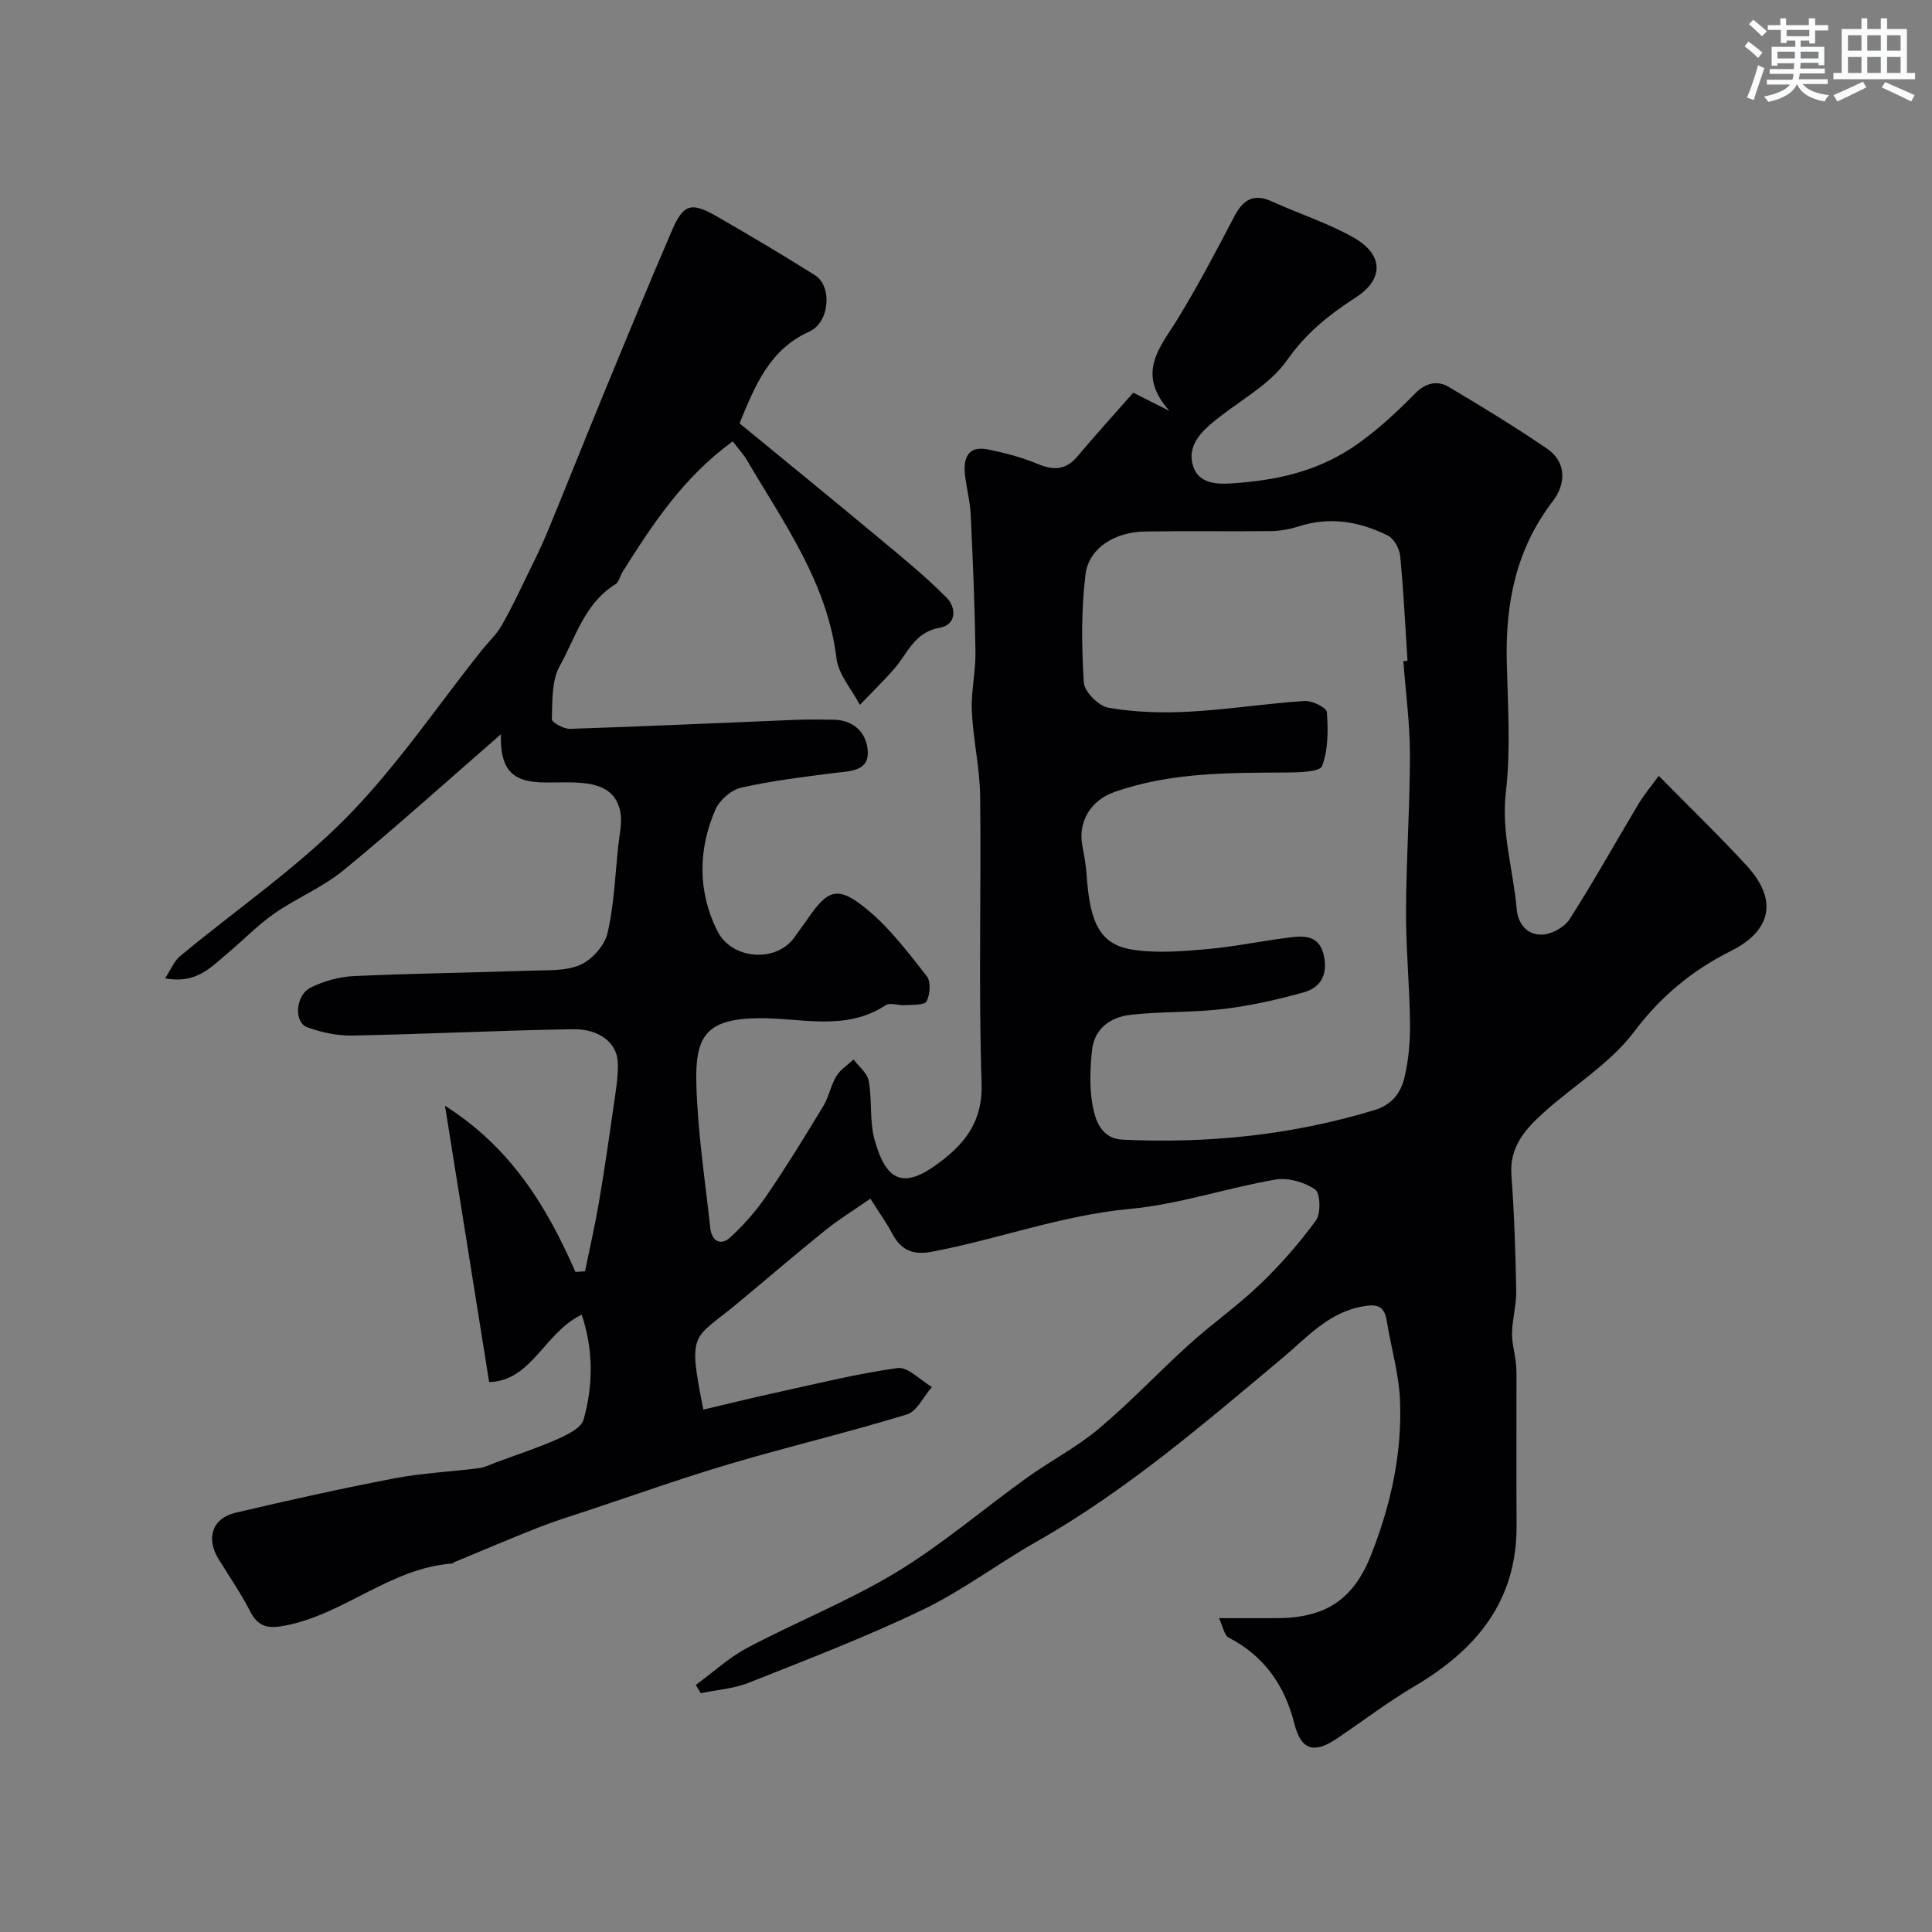 <svg enable-background="new 0 0 400 400" viewBox="0 0 400 400" xmlns="http://www.w3.org/2000/svg"><rect x="0" y="0" width="400" height="400" fill="#808080" stroke="none"/><path d="m144.05 348.86c3.56-2.6 6.86-5.68 10.72-7.72 10.18-5.39 21-9.68 30.82-15.63 9.46-5.73 17.96-13.05 26.98-19.53 4.9-3.52 10.35-6.33 14.94-10.19 6.52-5.47 12.37-11.73 18.69-17.44 4.75-4.29 10.04-8 14.65-12.42 4.23-4.06 8.16-8.52 11.6-13.26 1.06-1.46.92-5.65-.18-6.41-2.21-1.53-5.62-2.49-8.24-2.04-10.08 1.75-19.96 5.13-30.08 6.07-14.1 1.3-27.25 6.26-40.97 8.86-4.07.77-6.45-.34-8.28-3.8-1.13-2.15-2.58-4.14-4.5-7.18-3.32 2.31-6.55 4.3-9.48 6.66-6.2 4.99-12.23 10.21-18.37 15.28-8.86 7.33-10.01 5.36-6.73 21.73 4.83-1.13 9.63-2.32 14.46-3.38 8.56-1.87 17.09-4.01 25.74-5.22 2.15-.3 4.74 2.53 7.12 3.92-1.71 1.95-3.07 5.03-5.17 5.68-12.1 3.71-24.43 6.63-36.57 10.22-9.95 2.94-19.74 6.44-29.6 9.71-3.38 1.12-6.79 2.17-10.09 3.47-5.86 2.31-11.66 4.78-17.48 7.2-.15.06-.26.26-.4.27-12.74.92-22.28 10.45-34.53 12.84-3.42.67-5.58.42-7.29-2.91-1.94-3.76-4.36-7.27-6.58-10.89-2.62-4.28-1.29-8.42 3.52-9.55 10.92-2.57 21.87-5.01 32.89-7.12 5.77-1.11 11.71-1.36 17.56-2.12 1.23-.16 2.4-.78 3.59-1.22 4.25-1.57 8.58-2.98 12.71-4.82 2.02-.9 4.84-2.28 5.32-3.99 2.01-7.15 2.06-14.44-.38-21.74-7.75 3.68-10.32 13.74-19.17 13.95-3.03-18.94-5.98-37.4-9.14-57.21 13.66 8.68 21.11 20.9 27 34.41.66-.04 1.33-.09 1.99-.13.96-4.72 2.05-9.42 2.86-14.17 1.13-6.59 2.09-13.2 3.03-19.82.44-3.07 1-6.18.9-9.25-.13-3.98-3.77-6.96-9.22-6.88-15.24.24-30.46 1.01-45.7 1.31-3.13.06-6.42-.63-9.37-1.71-2.84-1.04-2.45-6.69.73-8.24 2.7-1.32 5.86-2.22 8.85-2.36 12.26-.56 24.53-.71 36.8-1.13 3.44-.12 7.2.11 10.19-1.22 2.42-1.08 5-4 5.59-6.55 1.36-5.85 1.58-11.96 2.21-17.98.25-2.39.88-4.9.43-7.17-.97-4.91-5.03-5.83-9.28-6.03-2.49-.11-5 .08-7.5-.05-5.74-.3-8.13-2.89-7.93-9.94-11.34 9.86-21.75 19.27-32.59 28.16-4.34 3.56-9.76 5.76-14.39 9-3.49 2.44-6.47 5.59-9.76 8.32-3.34 2.78-6.39 6.28-12.79 5.05 1.25-1.89 1.89-3.59 3.1-4.59 11.49-9.53 23.96-18.08 34.4-28.65 10.42-10.55 18.82-23.09 28.12-34.75 1.33-1.66 2.95-3.15 4-4.96 1.91-3.3 3.54-6.78 5.22-10.21 1.47-3.01 2.98-6.02 4.26-9.12 3.96-9.59 7.79-19.23 11.74-28.83 4.65-11.29 9.29-22.58 14.13-33.79 2.33-5.39 3.97-5.87 9.11-2.93 6.9 3.95 13.73 8.03 20.46 12.25 3.66 2.29 3.04 9.79-1.14 11.67-8.17 3.67-11.19 10.98-14.46 19.01 9.44 7.75 18.94 15.49 28.35 23.32 4.98 4.15 10.04 8.24 14.58 12.84 1.87 1.9 2.14 5.52-1.55 6.17-5.17.91-6.57 5.27-9.34 8.46-2.26 2.6-4.74 5-7.13 7.49-1.67-3.19-4.43-6.26-4.84-9.6-1.9-15.67-10.87-27.98-18.48-40.95-.83-1.41-1.97-2.64-3.01-4-10.34 7.55-16.64 17.25-22.82 27.05-.52.83-.73 2.08-1.46 2.53-6.39 3.95-8.27 11.06-11.57 17.02-1.68 3.04-1.46 7.24-1.6 10.93-.02.65 2.47 2.03 3.77 1.99 15.54-.51 31.07-1.23 46.61-1.86 2.66-.11 5.33-.07 8-.03 4.44.07 6.97 3.07 7.04 6.78.08 3.98-3.88 3.85-6.98 4.25-6.45.83-12.93 1.61-19.25 3.04-2.04.46-4.44 2.55-5.3 4.5-3.66 8.35-3.67 17.11.39 25.19 2.98 5.95 12.27 6.66 16.05 1.15.83-1.21 1.74-2.37 2.57-3.59 4.32-6.3 6.33-7.03 12.43-2 4.7 3.88 8.49 8.93 12.29 13.77.88 1.13.71 3.81-.04 5.22-.44.84-2.94.67-4.52.79-1.32.1-3.01-.6-3.92 0-8.32 5.49-17.54 2.61-26.3 2.7-10.95.11-13.19 3.75-12.92 13.6.27 9.98 1.81 19.93 2.89 29.88.28 2.6 2.12 3.72 4.08 1.94 2.83-2.58 5.42-5.54 7.58-8.7 4.13-6.04 7.97-12.3 11.76-18.57 1.15-1.9 1.53-4.26 2.68-6.15.83-1.37 2.35-2.32 3.56-3.46 1.09 1.47 2.85 2.82 3.14 4.44.72 4.01.14 8.32 1.22 12.2 2.45 8.83 6.11 10.11 13.24 4.83 5.41-4.01 9.17-8.6 8.91-16.49-.65-19.81-.07-39.66-.3-59.48-.07-5.86-1.45-11.71-1.72-17.58-.19-4.09.81-8.23.75-12.34-.14-9.49-.54-18.97-.99-28.45-.13-2.76-.89-5.48-1.19-8.24-.36-3.43.66-6.02 4.75-5.19 3.47.7 6.97 1.61 10.23 2.97 3.32 1.39 5.89 1.37 8.33-1.55 3.58-4.28 7.36-8.4 11.54-13.16 1.74.87 3.93 1.96 7.48 3.75-7.1-7.93-1.76-13.31 1.85-19.25 4.13-6.81 7.87-13.86 11.55-20.93 1.84-3.55 4.03-4.92 7.92-3.14 5.6 2.57 11.56 4.44 16.88 7.48 6.15 3.51 6.23 8.59.42 12.34-5.55 3.58-10.36 7.43-14.29 13.05-3.26 4.66-8.8 7.76-13.48 11.36-3.46 2.65-7.22 5.69-6.04 10.17 1.22 4.68 6.19 4.12 10.01 3.79 8.82-.76 16.95-2.79 24.57-8.32 4.27-3.1 7.91-6.51 11.5-10.16 2.09-2.13 4.54-2.78 6.95-1.34 6.86 4.07 13.67 8.24 20.27 12.72 4.31 2.93 3.89 7.53 1.27 10.94-7.64 9.94-9.82 21.16-9.53 33.29.21 8.99.84 18.09-.19 26.97-.97 8.39 1.54 16.11 2.24 24.15.28 3.27 2.3 5.43 5.3 5.32 1.97-.08 4.61-1.53 5.66-3.19 4.98-7.79 9.49-15.89 14.24-23.83 1.15-1.92 2.62-3.66 4.22-5.85 6.32 6.43 12.44 12.33 18.19 18.58 6.49 7.05 5.21 13.44-3.27 17.69-8.01 4.01-14.5 9.37-20.05 16.74-4.84 6.42-12.2 10.93-18.35 16.4-3.95 3.52-7.48 7.22-7.03 13.28.59 7.92.85 15.86 1 23.8.06 2.91-.78 5.84-.87 8.77-.06 1.95.5 3.92.75 5.89.1.82.17 1.65.17 2.48.01 10.53-.04 21.06.02 31.58.09 15.68-8.38 25.77-21.19 33.31-5.6 3.3-10.78 7.31-16.21 10.93-4.51 3-7.22 2.25-8.56-3.06-2.03-8.06-6.22-14.12-13.66-17.98-.9-.47-1.14-2.21-1.99-4.02h11.83c10.12 0 15.97-3.71 19.68-13.14 4.05-10.27 6.44-21 5.96-32.07-.24-5.47-1.86-10.87-2.73-16.32-.54-3.41-2.34-3.54-5.33-2.95-6.9 1.35-11.31 6.47-16.21 10.57-16.33 13.66-32.43 27.56-51.07 38.13-7.94 4.5-15.3 10.12-23.49 14.05-11.71 5.63-23.89 10.29-35.98 15.1-3.11 1.24-6.62 1.47-9.95 2.17-.33-.58-.68-1.14-1.04-1.7zm146.5-211.97c.29-.02.57-.04.86-.06-.47-7.25-.82-14.52-1.52-21.74-.15-1.51-1.29-3.58-2.56-4.21-5.86-2.92-12.03-3.98-18.51-1.88-1.83.59-3.82.94-5.75.96-8.69.1-17.38-.06-26.07.08-6.19.1-11.6 3.46-12.26 8.9-.9 7.38-.82 14.95-.34 22.39.12 1.92 3.1 4.87 5.13 5.21 5.42.92 11.06 1.11 16.57.81 8.02-.43 15.99-1.69 24.01-2.22 1.56-.1 4.55 1.39 4.61 2.3.26 3.73.29 7.78-1 11.17-.47 1.24-4.87 1.32-7.48 1.34-12.02.06-24.03-.03-35.57 4.06-4.91 1.74-7.48 6.18-6.6 10.98.38 2.08.78 4.18.92 6.29.66 10.03 2.87 14.32 9.53 15.35 5 .77 10.27.34 15.37-.11 5.84-.52 11.61-1.76 17.44-2.46 3.04-.36 5.93-.23 6.78 3.89.82 3.94-.75 6.55-4.18 7.51-5.45 1.53-11.04 2.78-16.65 3.45-6.37.77-12.86.48-19.24 1.21-4.11.47-7.5 2.83-7.96 7.41-.36 3.63-.54 7.4.06 10.96.58 3.43 1.8 7.27 6.33 7.48 17.71.82 35.11-.95 52.14-6.14 3.68-1.12 5.44-3.66 6.18-6.77.86-3.64 1.18-7.5 1.14-11.25-.09-7.76-.87-15.52-.83-23.28.05-10.79.81-21.58.81-32.37-.01-6.42-.88-12.84-1.36-19.26z" fill="#010103"/><g fill="#fafbfc"><path d="m361.2 9.6.8-1c.9.7 1.9 1.4 2.9 2.3l-.9 1.1c-1-1-2-1.8-2.8-2.4zm.5 10.6c.9-2.1 1.6-4.3 2.3-6.7.4.2.8.4 1.3.6-.7 2.1-1.5 4.3-2.2 6.6zm.4-15.2.9-.9c1 .8 2 1.6 2.8 2.4l-1 1c-.9-.9-1.8-1.7-2.7-2.5zm12.5-1.2h1.2v1.4h2.7v1.1h-2.7v2.7h-1.2v-.6h-1.8v1.3h4.9v3.8h-1.2v-.5h-3.7c0 .4-.1.9-.1 1.2h5.1v1h-5.2c0 .5-.1.9-.2 1.2h6v1h-5.2c1.1 1.3 2.9 2 5.5 2.3-.4.4-.7.8-.9 1.3-2.9-.5-4.8-1.6-5.7-3.5h-.1c-.8 1.7-2.7 2.9-5.9 3.6-.2-.4-.6-.8-.9-1.1 2.8-.6 4.6-1.4 5.4-2.5h-4.8v-1h5.3c.1-.3.2-.7.2-1.2h-4.9v-1h5c0-.4 0-.8.1-1.2h-3.5v.5h-1.2v-3.9h4.9v-1.3h-1.8v.5h-1.2v-2.7h-2.7v-1h2.6v-1.4h1.2v1.4h4.7v-1.4zm-6.6 8.3h3.6c0-.4 0-.9 0-1.4h-3.6zm1.9-4.6h4.7v-1.3h-4.7zm6.6 3.2h-3.7v1.4h3.7z"/><path d="m385.3 3.8h1.3v2.2h2.8v-2.2h1.3v2.2h4.1v9.1h1.7v1.3h-16.9v-1.3h1.7v-9.1h4.1v-2.2zm.4 13.1.7 1.2c-1.8.9-3.8 1.9-6 2.9-.2-.4-.5-.8-.8-1.3 2.3-1 4.3-1.9 6.1-2.8zm-3.1-6.4h2.8v-3.2h-2.8zm0 4.6h2.8v-3.3h-2.8zm4-4.6h2.8v-3.2h-2.8zm0 4.6h2.8v-3.3h-2.8zm3.7 1.9c2.1.9 4.1 1.8 6.1 2.7l-.7 1.3c-2.2-1.1-4.2-2-6.1-2.9zm3.2-9.7h-2.8v3.2h2.8zm-2.8 7.8h2.8v-3.3h-2.8z"/></g></svg>